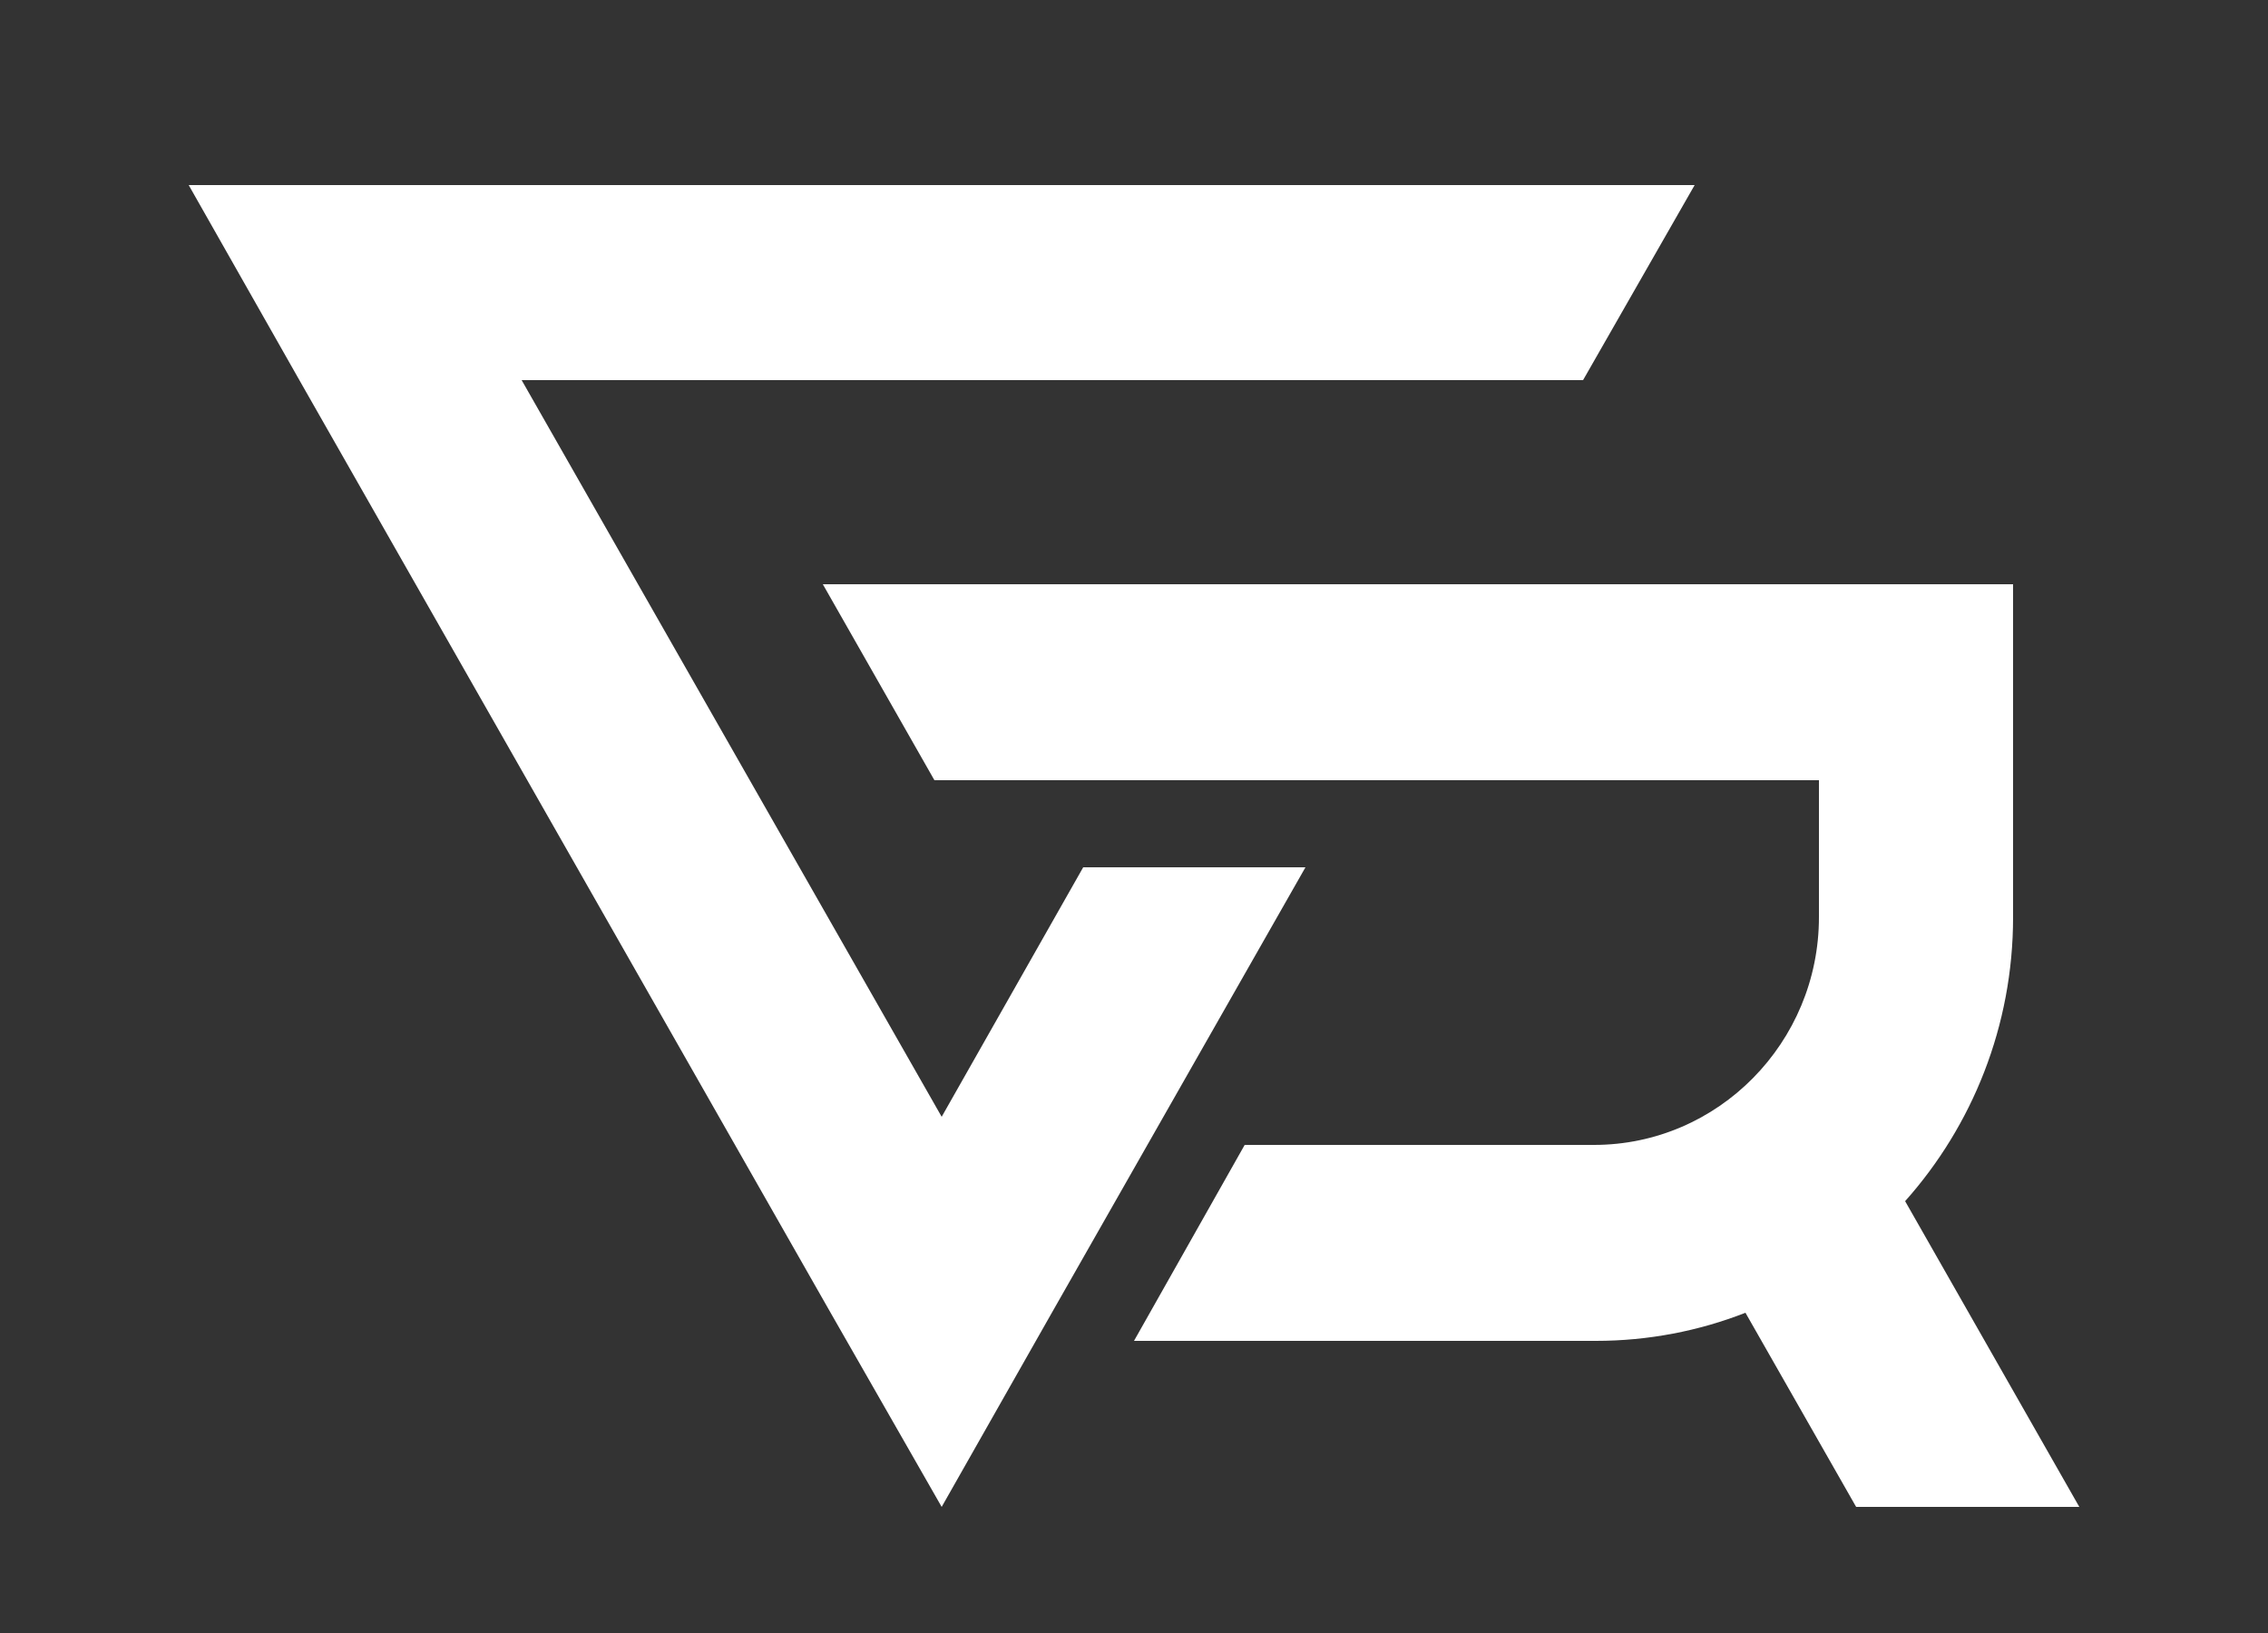 <svg xmlns="http://www.w3.org/2000/svg" xmlns:xlink="http://www.w3.org/1999/xlink" id="Layer_1" x="0px" y="0px" viewBox="0 0 250 180" style="enable-background:new 0 0 250 180;" xml:space="preserve"><rect x="0" y="0" width="250" height="180" fill="#333333" stroke="none"/><style type="text/css">	.st0{display:none;}	.st1{fill-rule:evenodd;clip-rule:evenodd;fill:#FFFFFF;}</style><g>	<rect x="5.9" y="-30.7" class="st0" width="238.2" height="241.5"></rect>	<g>		<path class="st1" d="M229.2,166.1L210,132.4c7.4-8.3,11.9-19.3,11.9-31.3v0V64.4l-131.2,0l12.3,21.6h97.5v15.1v0   c0,13.8-11.1,25.1-24.8,25.1h-38.5L125,147.8h50.9c5.8,0,11.4-1.1,16.5-3.1l12.2,21.4H229.2z"></path>		<polygon class="st1" points="150,41.9 174.5,41.9 186.8,20.4 162.3,20.4 45.3,20.4 20.8,20.4 33,41.9 91.5,144.6 103.8,166.1    116,144.6 143.9,95.6 119.4,95.6 103.8,123.1 57.5,41.9   "></polygon>	</g></g></svg>